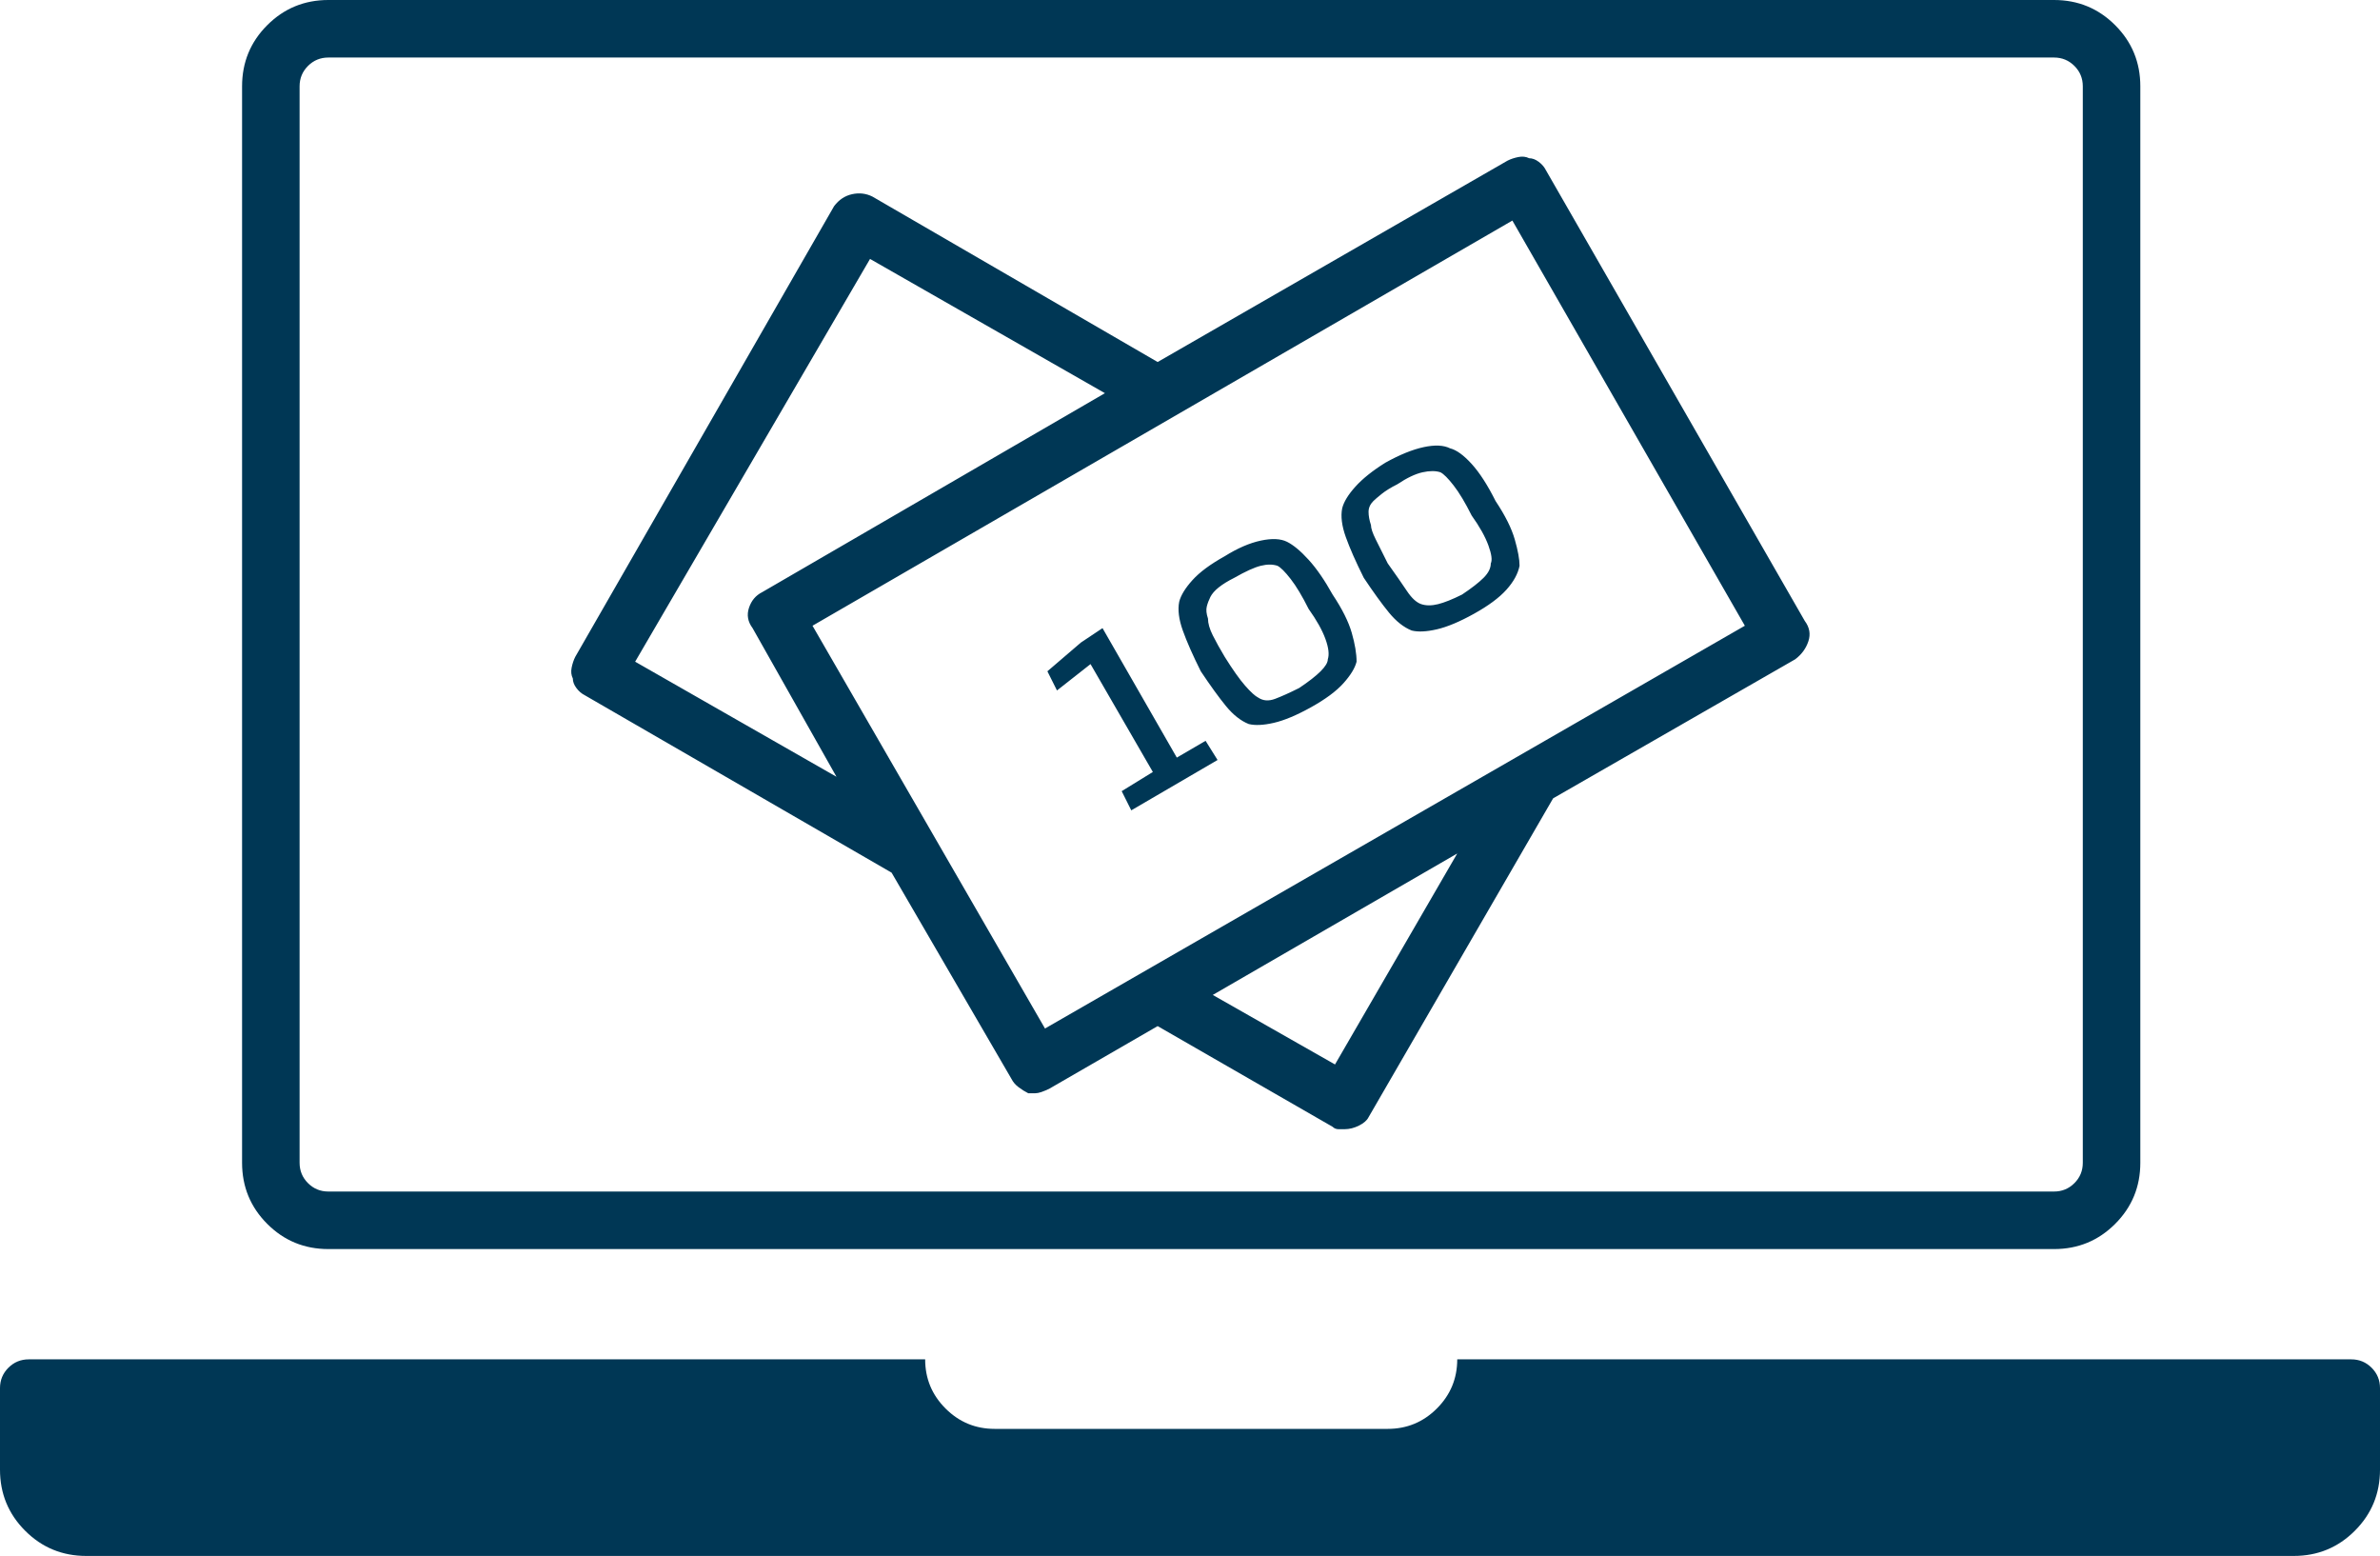 <svg xmlns="http://www.w3.org/2000/svg" viewBox="0 0 1024 669.261"><defs><style>.cls-1{fill:#003755;}</style></defs><g id="Layer_2" data-name="Layer 2"><g id="Layer_1-2" data-name="Layer 1"><path class="cls-1" d="M883.754 537.265h-742.477Q125.809 537.265 114.981 526.437 104.153 515.609 104.153 500.141v-463.017Q104.153 21.656 114.981 10.828 125.809 0 141.277 0h742.477Q899.223 0 910.05 10.828 920.878 21.656 920.878 37.124v463.017Q920.878 515.609 910.05 526.437 899.223 537.265 883.754 537.265zM141.277 24.749Q136.121 24.749 132.512 28.359 128.902 31.968 128.902 37.124v463.017Q128.902 505.297 132.512 508.906 136.121 512.516 141.277 512.516h742.477Q888.91 512.516 892.52 508.906 896.129 505.297 896.129 500.141v-463.017Q896.129 31.968 892.52 28.359 888.91 24.749 883.754 24.749h-742.477zM1011.625 584.701h-384.644Q626.981 597.076 618.216 605.841 609.45 614.606 597.076 614.606h-169.120Q415.581 614.606 406.816 605.841 398.05 597.076 398.05 584.701h-385.675Q7.219 584.701 3.609 588.31 0 591.919 0 597.076v35.061Q0 647.605 10.828 658.433 21.656 669.261 37.124 669.261h949.752Q1002.344 669.261 1013.172 658.433 1024 647.605 1024 632.137v-35.061Q1024 591.919 1020.391 588.31 1016.781 584.701 1011.625 584.701zM776.508 267.086L665.136 73.217Q664.105 71.154 662.042 69.607 659.98 68.06 657.917 68.06 655.855 67.029 653.277 67.545 650.699 68.06 648.636 69.092L498.079 155.714 375.364 84.560Q371.239 82.497 366.598 83.529 361.958 84.56 358.864 88.685L247.492 282.554Q246.461 284.616 245.946 287.194 245.43 289.772 246.461 291.835 246.461 293.897 248.008 295.96 249.555 298.022 251.617 299.053l131.996 76.311 51.561 88.684Q436.205 466.111 438.268 467.658 440.33 469.204 442.393 470.236 443.424 470.236 443.94 470.236 444.455 470.236 445.486 470.236 446.518 470.236 448.064 469.72 449.611 469.204 451.674 468.173l46.405-26.811 75.279 43.311Q574.389 485.704 575.936 485.704 577.482 485.704 578.514 485.704 581.607 485.704 584.701 484.157 587.795 482.61 588.826 480.548L668.230 343.396 772.383 283.585Q776.508 280.491 778.054 275.851 779.601 271.21 776.508 267.086zM626.981 367.114l-52.592 90.747-52.592-29.905zM449.611 442.393L349.583 269.148 650.699 94.872 750.727 269.148 449.611 442.393zM327.927 254.711Q323.803 256.773 322.256 261.414 320.709 266.054 323.803 270.179l36.092 63.936-86.622-49.499L374.332 111.372 475.392 169.120 327.927 254.711zM506.328 325.865L474.361 270.179l-9.281 6.188-14.438 12.374 4.125 8.250 14.437-11.343 26.812 46.404-13.406 8.250 4.125 8.250 37.124-21.656-5.156-8.249zM553.764 233.055Q549.639 230.993 542.421 232.54 535.202 234.087 526.953 239.243 517.672 244.399 513.031 249.555 508.391 254.711 507.36 258.836 506.328 263.992 508.906 271.21 511.484 278.429 516.64 288.741 522.828 298.022 527.468 303.694 532.109 309.366 537.265 311.428 541.39 312.459 548.093 310.912 554.796 309.366 564.077 304.209 573.358 299.053 577.998 293.897 582.638 288.741 583.67 284.616 583.67 279.46 581.607 272.242 579.545 265.023 573.358 255.742 568.201 246.461 563.045 240.79 557.889 235.118 553.764 233.055zM558.92 295.96Q552.733 299.053 548.608 300.6 544.483 302.147 541.39 300.085 539.327 299.053 535.718 294.928 532.109 290.804 526.953 282.554 523.859 277.398 521.797 273.273 519.734 269.148 519.734 266.054 518.703 262.961 519.219 260.898 519.734 258.836 520.765 256.773 521.797 254.711 524.375 252.649 526.953 250.586 531.078 248.524 538.296 244.399 542.421 243.368 546.546 242.336 549.639 243.368 551.702 244.399 555.311 249.039 558.92 253.68 563.045 261.93 568.201 269.148 570.264 274.82 572.326 280.491 571.295 283.585 571.295 285.648 568.201 288.741 565.108 291.835 558.92 295.96zM653.793 243.368Q653.793 239.243 651.73 232.024 649.668 224.806 643.48 215.525 638.324 205.212 633.168 199.541 628.012 193.869 623.887 192.838 619.762 190.775 612.544 192.322 605.325 193.869 596.044 199.025 587.795 204.181 583.154 209.337 578.514 214.493 577.482 218.618 576.451 223.774 579.029 230.993 581.607 238.211 586.763 248.524 592.951 257.805 597.591 263.476 602.232 269.148 607.388 271.21 611.513 272.242 618.216 270.695 624.918 269.148 634.199 263.992 643.48 258.836 648.121 253.68 652.761 248.524 653.793 243.368zM611.513 259.867Q608.419 258.836 605.325 254.195 602.232 249.555 597.076 242.336 593.982 236.149 591.919 232.024 589.857 227.899 589.857 225.837 588.826 222.743 588.826 220.165 588.826 217.587 590.888 215.525 591.919 214.493 594.497 212.431 597.076 210.369 601.2 208.306 607.388 204.181 612.028 203.15 616.669 202.119 619.762 203.15 621.825 204.181 625.434 208.822 629.043 213.462 633.168 221.712 638.324 228.931 640.387 234.602 642.449 240.274 641.418 242.336 641.418 245.43 638.324 248.524 635.231 251.617 629.043 255.742 622.856 258.836 618.731 259.867 614.606 260.898 611.513 259.867z"/></g></g></svg>